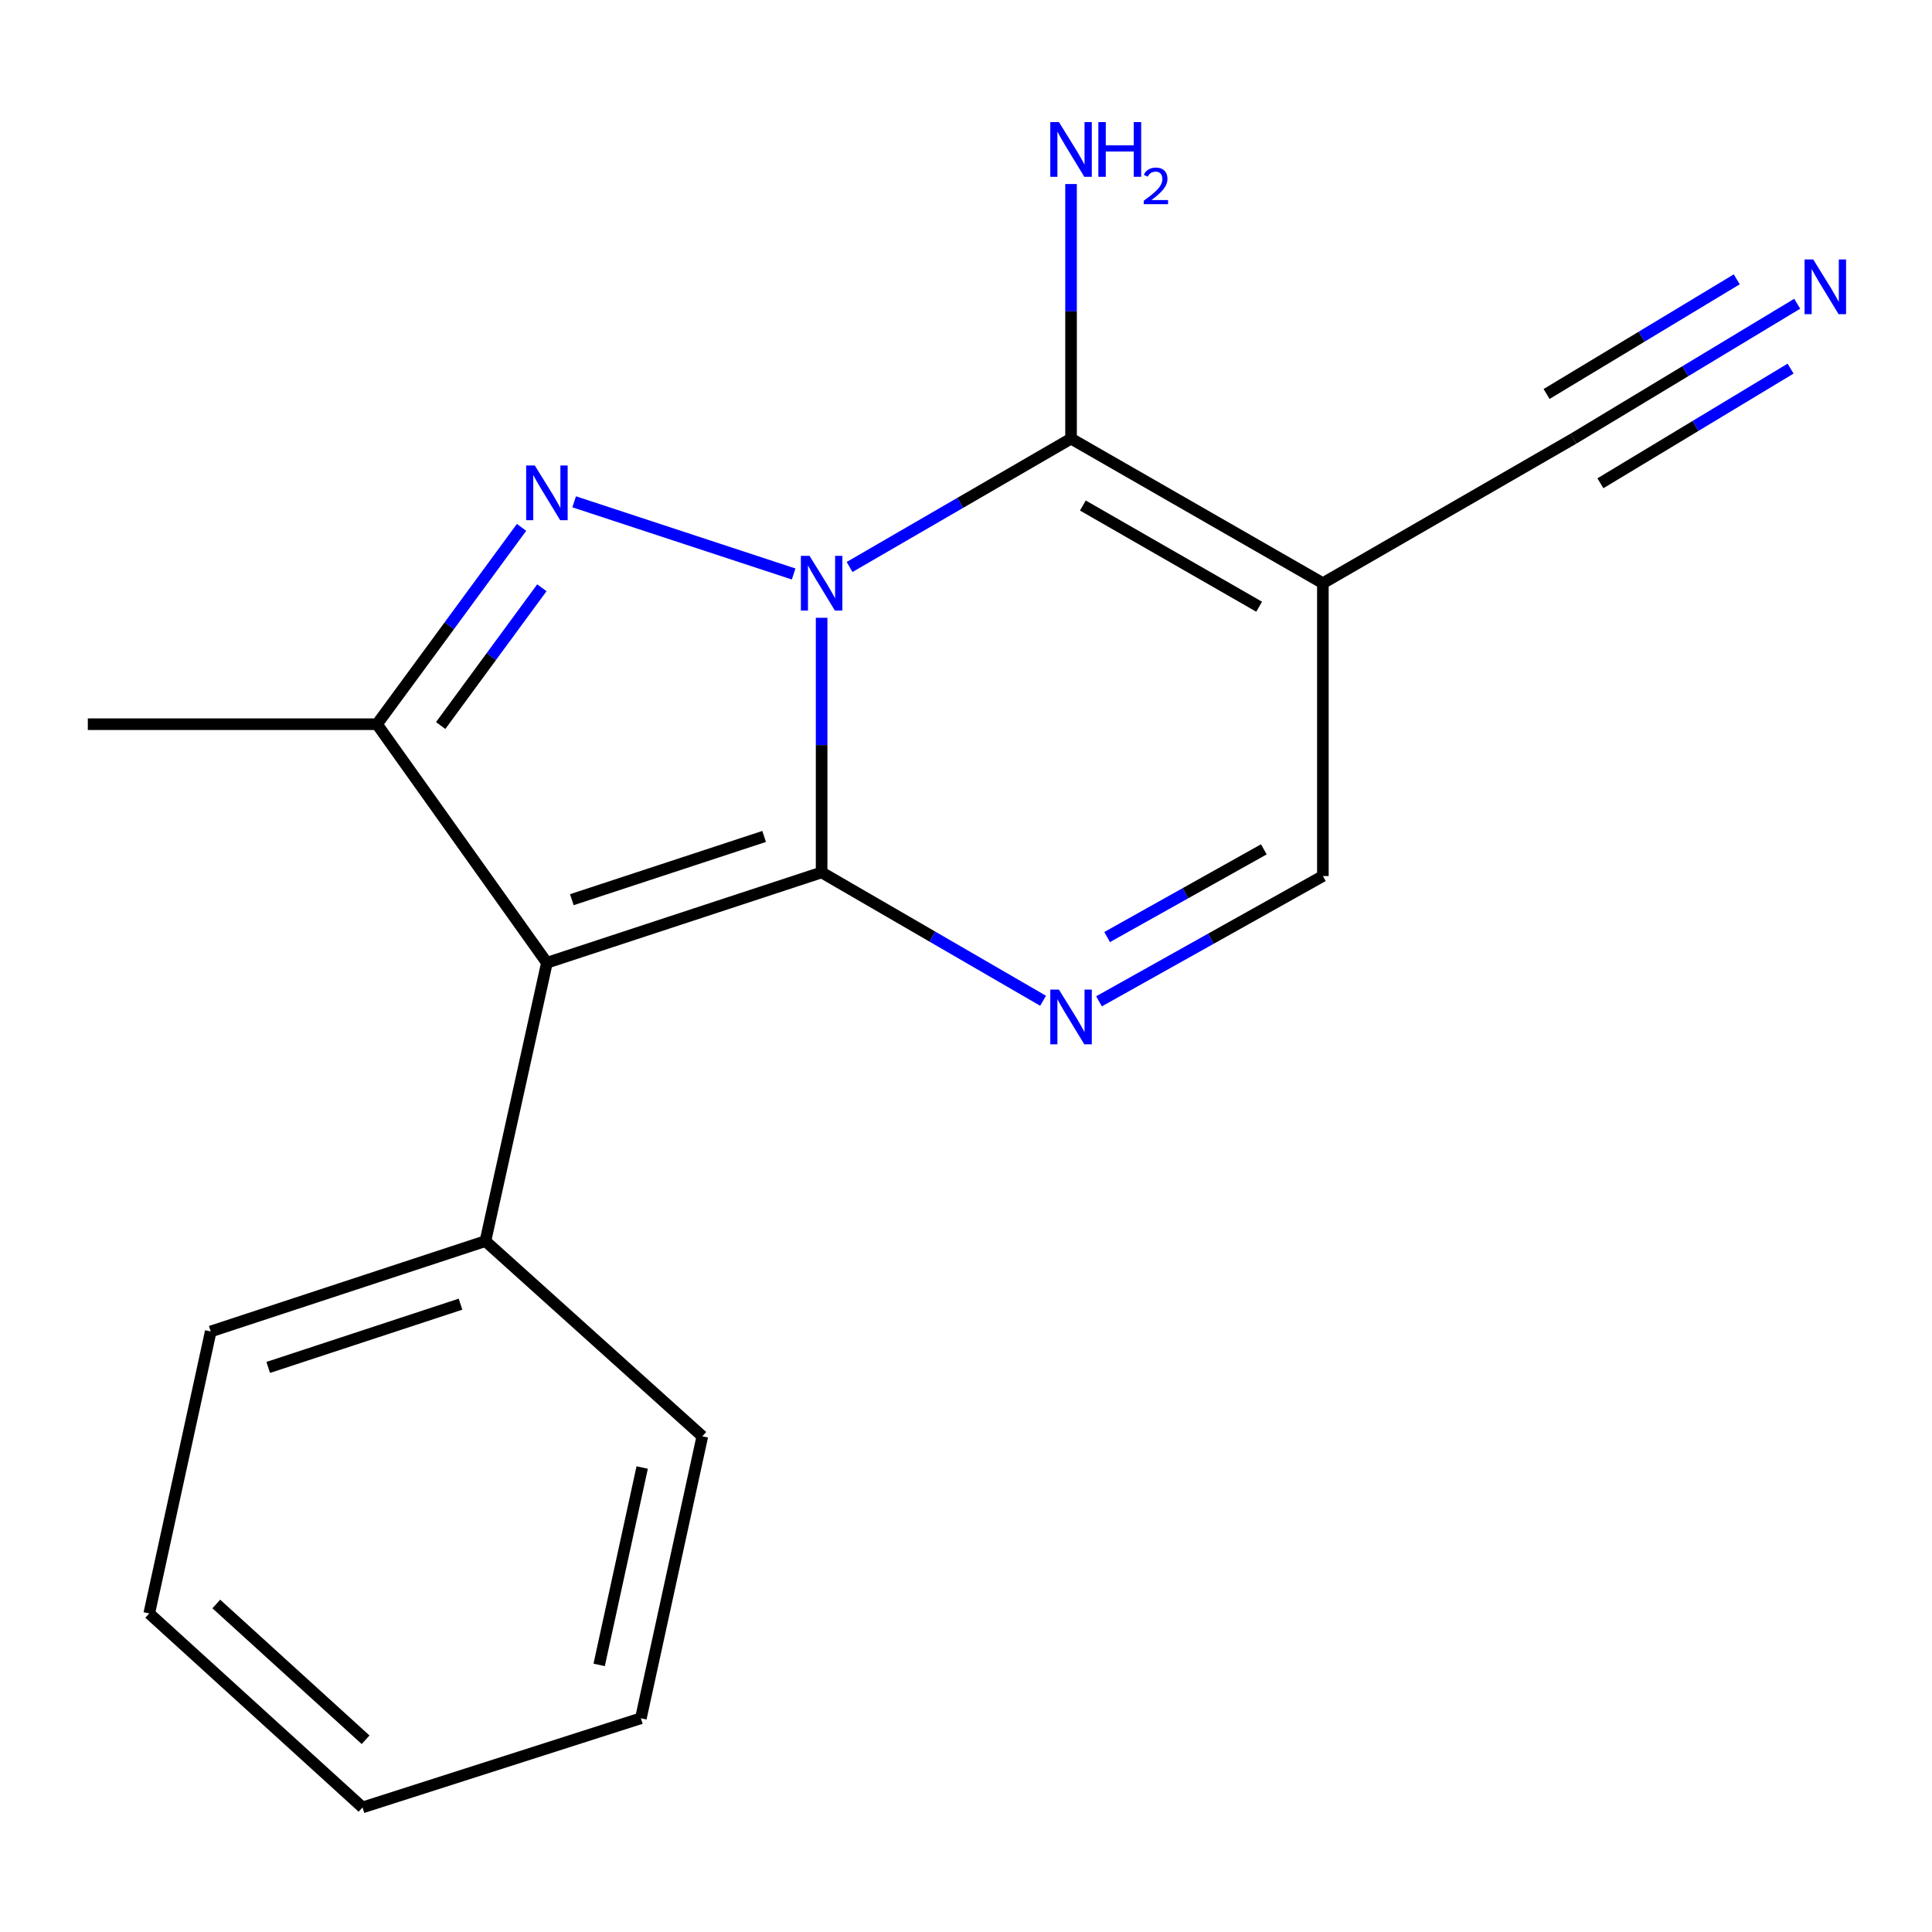 <?xml version='1.0' encoding='iso-8859-1'?>
<svg version='1.1' baseProfile='full'
              xmlns='http://www.w3.org/2000/svg'
                      xmlns:rdkit='http://www.rdkit.org/xml'
                      xmlns:xlink='http://www.w3.org/1999/xlink'
                  xml:space='preserve'
width='1000px' height='1000px' viewBox='0 0 1000 1000'>
<!-- END OF HEADER -->
<rect style='opacity:1.0;fill:#FFFFFF;stroke:none' width='1000' height='1000' x='0' y='0'> </rect>
<path class='bond-0' d='M 425.269,319.764 L 425.269,385.662' style='fill:none;fill-rule:evenodd;stroke:#0000FF;stroke-width:6px;stroke-linecap:butt;stroke-linejoin:miter;stroke-opacity:1' />
<path class='bond-0' d='M 425.269,385.662 L 425.269,451.56' style='fill:none;fill-rule:evenodd;stroke:#000000;stroke-width:6px;stroke-linecap:butt;stroke-linejoin:miter;stroke-opacity:1' />
<path class='bond-1' d='M 410.787,297.098 L 297.181,259.733' style='fill:none;fill-rule:evenodd;stroke:#0000FF;stroke-width:6px;stroke-linecap:butt;stroke-linejoin:miter;stroke-opacity:1' />
<path class='bond-3' d='M 439.739,293.475 L 497.055,260.255' style='fill:none;fill-rule:evenodd;stroke:#0000FF;stroke-width:6px;stroke-linecap:butt;stroke-linejoin:miter;stroke-opacity:1' />
<path class='bond-3' d='M 497.055,260.255 L 554.371,227.035' style='fill:none;fill-rule:evenodd;stroke:#000000;stroke-width:6px;stroke-linecap:butt;stroke-linejoin:miter;stroke-opacity:1' />
<path class='bond-2' d='M 425.269,451.56 L 283.08,498.326' style='fill:none;fill-rule:evenodd;stroke:#000000;stroke-width:6px;stroke-linecap:butt;stroke-linejoin:miter;stroke-opacity:1' />
<path class='bond-2' d='M 395.51,432.945 L 295.978,465.681' style='fill:none;fill-rule:evenodd;stroke:#000000;stroke-width:6px;stroke-linecap:butt;stroke-linejoin:miter;stroke-opacity:1' />
<path class='bond-4' d='M 425.269,451.56 L 482.585,484.78' style='fill:none;fill-rule:evenodd;stroke:#000000;stroke-width:6px;stroke-linecap:butt;stroke-linejoin:miter;stroke-opacity:1' />
<path class='bond-4' d='M 482.585,484.78 L 539.901,517.999' style='fill:none;fill-rule:evenodd;stroke:#0000FF;stroke-width:6px;stroke-linecap:butt;stroke-linejoin:miter;stroke-opacity:1' />
<path class='bond-5' d='M 269.951,272.969 L 232.537,323.907' style='fill:none;fill-rule:evenodd;stroke:#0000FF;stroke-width:6px;stroke-linecap:butt;stroke-linejoin:miter;stroke-opacity:1' />
<path class='bond-5' d='M 232.537,323.907 L 195.123,374.845' style='fill:none;fill-rule:evenodd;stroke:#000000;stroke-width:6px;stroke-linecap:butt;stroke-linejoin:miter;stroke-opacity:1' />
<path class='bond-5' d='M 280.472,304.223 L 254.282,339.879' style='fill:none;fill-rule:evenodd;stroke:#0000FF;stroke-width:6px;stroke-linecap:butt;stroke-linejoin:miter;stroke-opacity:1' />
<path class='bond-5' d='M 254.282,339.879 L 228.092,375.535' style='fill:none;fill-rule:evenodd;stroke:#000000;stroke-width:6px;stroke-linecap:butt;stroke-linejoin:miter;stroke-opacity:1' />
<path class='bond-10' d='M 283.08,498.326 L 251.258,642.389' style='fill:none;fill-rule:evenodd;stroke:#000000;stroke-width:6px;stroke-linecap:butt;stroke-linejoin:miter;stroke-opacity:1' />
<path class='bond-18' d='M 283.08,498.326 L 195.123,374.845' style='fill:none;fill-rule:evenodd;stroke:#000000;stroke-width:6px;stroke-linecap:butt;stroke-linejoin:miter;stroke-opacity:1' />
<path class='bond-6' d='M 554.371,227.035 L 684.718,301.862' style='fill:none;fill-rule:evenodd;stroke:#000000;stroke-width:6px;stroke-linecap:butt;stroke-linejoin:miter;stroke-opacity:1' />
<path class='bond-6' d='M 560.491,261.658 L 651.734,314.037' style='fill:none;fill-rule:evenodd;stroke:#000000;stroke-width:6px;stroke-linecap:butt;stroke-linejoin:miter;stroke-opacity:1' />
<path class='bond-11' d='M 554.371,227.035 L 554.371,161.144' style='fill:none;fill-rule:evenodd;stroke:#000000;stroke-width:6px;stroke-linecap:butt;stroke-linejoin:miter;stroke-opacity:1' />
<path class='bond-11' d='M 554.371,161.144 L 554.371,95.254' style='fill:none;fill-rule:evenodd;stroke:#0000FF;stroke-width:6px;stroke-linecap:butt;stroke-linejoin:miter;stroke-opacity:1' />
<path class='bond-19' d='M 568.846,518.285 L 626.782,485.859' style='fill:none;fill-rule:evenodd;stroke:#0000FF;stroke-width:6px;stroke-linecap:butt;stroke-linejoin:miter;stroke-opacity:1' />
<path class='bond-19' d='M 626.782,485.859 L 684.718,453.433' style='fill:none;fill-rule:evenodd;stroke:#000000;stroke-width:6px;stroke-linecap:butt;stroke-linejoin:miter;stroke-opacity:1' />
<path class='bond-19' d='M 573.05,485.014 L 613.605,462.315' style='fill:none;fill-rule:evenodd;stroke:#0000FF;stroke-width:6px;stroke-linecap:butt;stroke-linejoin:miter;stroke-opacity:1' />
<path class='bond-19' d='M 613.605,462.315 L 654.16,439.617' style='fill:none;fill-rule:evenodd;stroke:#000000;stroke-width:6px;stroke-linecap:butt;stroke-linejoin:miter;stroke-opacity:1' />
<path class='bond-12' d='M 195.123,374.845 L 45.455,374.845' style='fill:none;fill-rule:evenodd;stroke:#000000;stroke-width:6px;stroke-linecap:butt;stroke-linejoin:miter;stroke-opacity:1' />
<path class='bond-7' d='M 684.718,301.862 L 684.718,453.433' style='fill:none;fill-rule:evenodd;stroke:#000000;stroke-width:6px;stroke-linecap:butt;stroke-linejoin:miter;stroke-opacity:1' />
<path class='bond-8' d='M 684.718,301.862 L 814.436,227.035' style='fill:none;fill-rule:evenodd;stroke:#000000;stroke-width:6px;stroke-linecap:butt;stroke-linejoin:miter;stroke-opacity:1' />
<path class='bond-9' d='M 814.436,227.035 L 872.337,192.125' style='fill:none;fill-rule:evenodd;stroke:#000000;stroke-width:6px;stroke-linecap:butt;stroke-linejoin:miter;stroke-opacity:1' />
<path class='bond-9' d='M 872.337,192.125 L 930.238,157.216' style='fill:none;fill-rule:evenodd;stroke:#0000FF;stroke-width:6px;stroke-linecap:butt;stroke-linejoin:miter;stroke-opacity:1' />
<path class='bond-9' d='M 828.367,250.141 L 877.583,220.468' style='fill:none;fill-rule:evenodd;stroke:#000000;stroke-width:6px;stroke-linecap:butt;stroke-linejoin:miter;stroke-opacity:1' />
<path class='bond-9' d='M 877.583,220.468 L 926.799,190.794' style='fill:none;fill-rule:evenodd;stroke:#0000FF;stroke-width:6px;stroke-linecap:butt;stroke-linejoin:miter;stroke-opacity:1' />
<path class='bond-9' d='M 800.505,203.929 L 849.721,174.256' style='fill:none;fill-rule:evenodd;stroke:#000000;stroke-width:6px;stroke-linecap:butt;stroke-linejoin:miter;stroke-opacity:1' />
<path class='bond-9' d='M 849.721,174.256 L 898.936,144.583' style='fill:none;fill-rule:evenodd;stroke:#0000FF;stroke-width:6px;stroke-linecap:butt;stroke-linejoin:miter;stroke-opacity:1' />
<path class='bond-13' d='M 251.258,642.389 L 109.069,689.17' style='fill:none;fill-rule:evenodd;stroke:#000000;stroke-width:6px;stroke-linecap:butt;stroke-linejoin:miter;stroke-opacity:1' />
<path class='bond-13' d='M 238.362,675.035 L 138.83,707.782' style='fill:none;fill-rule:evenodd;stroke:#000000;stroke-width:6px;stroke-linecap:butt;stroke-linejoin:miter;stroke-opacity:1' />
<path class='bond-14' d='M 251.258,642.389 L 363.528,743.432' style='fill:none;fill-rule:evenodd;stroke:#000000;stroke-width:6px;stroke-linecap:butt;stroke-linejoin:miter;stroke-opacity:1' />
<path class='bond-16' d='M 109.069,689.17 L 77.247,835.121' style='fill:none;fill-rule:evenodd;stroke:#000000;stroke-width:6px;stroke-linecap:butt;stroke-linejoin:miter;stroke-opacity:1' />
<path class='bond-15' d='M 363.528,743.432 L 331.72,889.382' style='fill:none;fill-rule:evenodd;stroke:#000000;stroke-width:6px;stroke-linecap:butt;stroke-linejoin:miter;stroke-opacity:1' />
<path class='bond-15' d='M 332.395,759.579 L 310.129,861.745' style='fill:none;fill-rule:evenodd;stroke:#000000;stroke-width:6px;stroke-linecap:butt;stroke-linejoin:miter;stroke-opacity:1' />
<path class='bond-17' d='M 331.72,889.382 L 187.643,935.52' style='fill:none;fill-rule:evenodd;stroke:#000000;stroke-width:6px;stroke-linecap:butt;stroke-linejoin:miter;stroke-opacity:1' />
<path class='bond-20' d='M 77.247,835.121 L 187.643,935.52' style='fill:none;fill-rule:evenodd;stroke:#000000;stroke-width:6px;stroke-linecap:butt;stroke-linejoin:miter;stroke-opacity:1' />
<path class='bond-20' d='M 111.959,830.22 L 189.237,900.499' style='fill:none;fill-rule:evenodd;stroke:#000000;stroke-width:6px;stroke-linecap:butt;stroke-linejoin:miter;stroke-opacity:1' />
<path  class='atom-0' d='M 419.009 287.702
L 428.289 302.702
Q 429.209 304.182, 430.689 306.862
Q 432.169 309.542, 432.249 309.702
L 432.249 287.702
L 436.009 287.702
L 436.009 316.022
L 432.129 316.022
L 422.169 299.622
Q 421.009 297.702, 419.769 295.502
Q 418.569 293.302, 418.209 292.622
L 418.209 316.022
L 414.529 316.022
L 414.529 287.702
L 419.009 287.702
' fill='#0000FF'/>
<path  class='atom-2' d='M 276.82 240.935
L 286.1 255.935
Q 287.02 257.415, 288.5 260.095
Q 289.98 262.775, 290.06 262.935
L 290.06 240.935
L 293.82 240.935
L 293.82 269.255
L 289.94 269.255
L 279.98 252.855
Q 278.82 250.935, 277.58 248.735
Q 276.38 246.535, 276.02 245.855
L 276.02 269.255
L 272.34 269.255
L 272.34 240.935
L 276.82 240.935
' fill='#0000FF'/>
<path  class='atom-5' d='M 548.111 512.226
L 557.391 527.226
Q 558.311 528.706, 559.791 531.386
Q 561.271 534.066, 561.351 534.226
L 561.351 512.226
L 565.111 512.226
L 565.111 540.546
L 561.231 540.546
L 551.271 524.146
Q 550.111 522.226, 548.871 520.026
Q 547.671 517.826, 547.311 517.146
L 547.311 540.546
L 543.631 540.546
L 543.631 512.226
L 548.111 512.226
' fill='#0000FF'/>
<path  class='atom-10' d='M 938.523 134.286
L 947.803 149.286
Q 948.723 150.766, 950.203 153.446
Q 951.683 156.126, 951.763 156.286
L 951.763 134.286
L 955.523 134.286
L 955.523 162.606
L 951.643 162.606
L 941.683 146.206
Q 940.523 144.286, 939.283 142.086
Q 938.083 139.886, 937.723 139.206
L 937.723 162.606
L 934.043 162.606
L 934.043 134.286
L 938.523 134.286
' fill='#0000FF'/>
<path  class='atom-12' d='M 548.111 63.192
L 557.391 78.192
Q 558.311 79.672, 559.791 82.352
Q 561.271 85.032, 561.351 85.192
L 561.351 63.192
L 565.111 63.192
L 565.111 91.512
L 561.231 91.512
L 551.271 75.112
Q 550.111 73.192, 548.871 70.992
Q 547.671 68.792, 547.311 68.112
L 547.311 91.512
L 543.631 91.512
L 543.631 63.192
L 548.111 63.192
' fill='#0000FF'/>
<path  class='atom-12' d='M 568.511 63.192
L 572.351 63.192
L 572.351 75.232
L 586.831 75.232
L 586.831 63.192
L 590.671 63.192
L 590.671 91.512
L 586.831 91.512
L 586.831 78.432
L 572.351 78.432
L 572.351 91.512
L 568.511 91.512
L 568.511 63.192
' fill='#0000FF'/>
<path  class='atom-12' d='M 592.044 90.518
Q 592.731 88.749, 594.367 87.773
Q 596.004 86.769, 598.275 86.769
Q 601.099 86.769, 602.683 88.301
Q 604.267 89.832, 604.267 92.551
Q 604.267 95.323, 602.208 97.91
Q 600.175 100.497, 595.951 103.56
L 604.584 103.56
L 604.584 105.672
L 591.991 105.672
L 591.991 103.903
Q 595.476 101.421, 597.535 99.573
Q 599.621 97.725, 600.624 96.062
Q 601.627 94.399, 601.627 92.683
Q 601.627 90.888, 600.73 89.885
Q 599.832 88.881, 598.275 88.881
Q 596.77 88.881, 595.767 89.489
Q 594.763 90.096, 594.051 91.442
L 592.044 90.518
' fill='#0000FF'/>
</svg>
